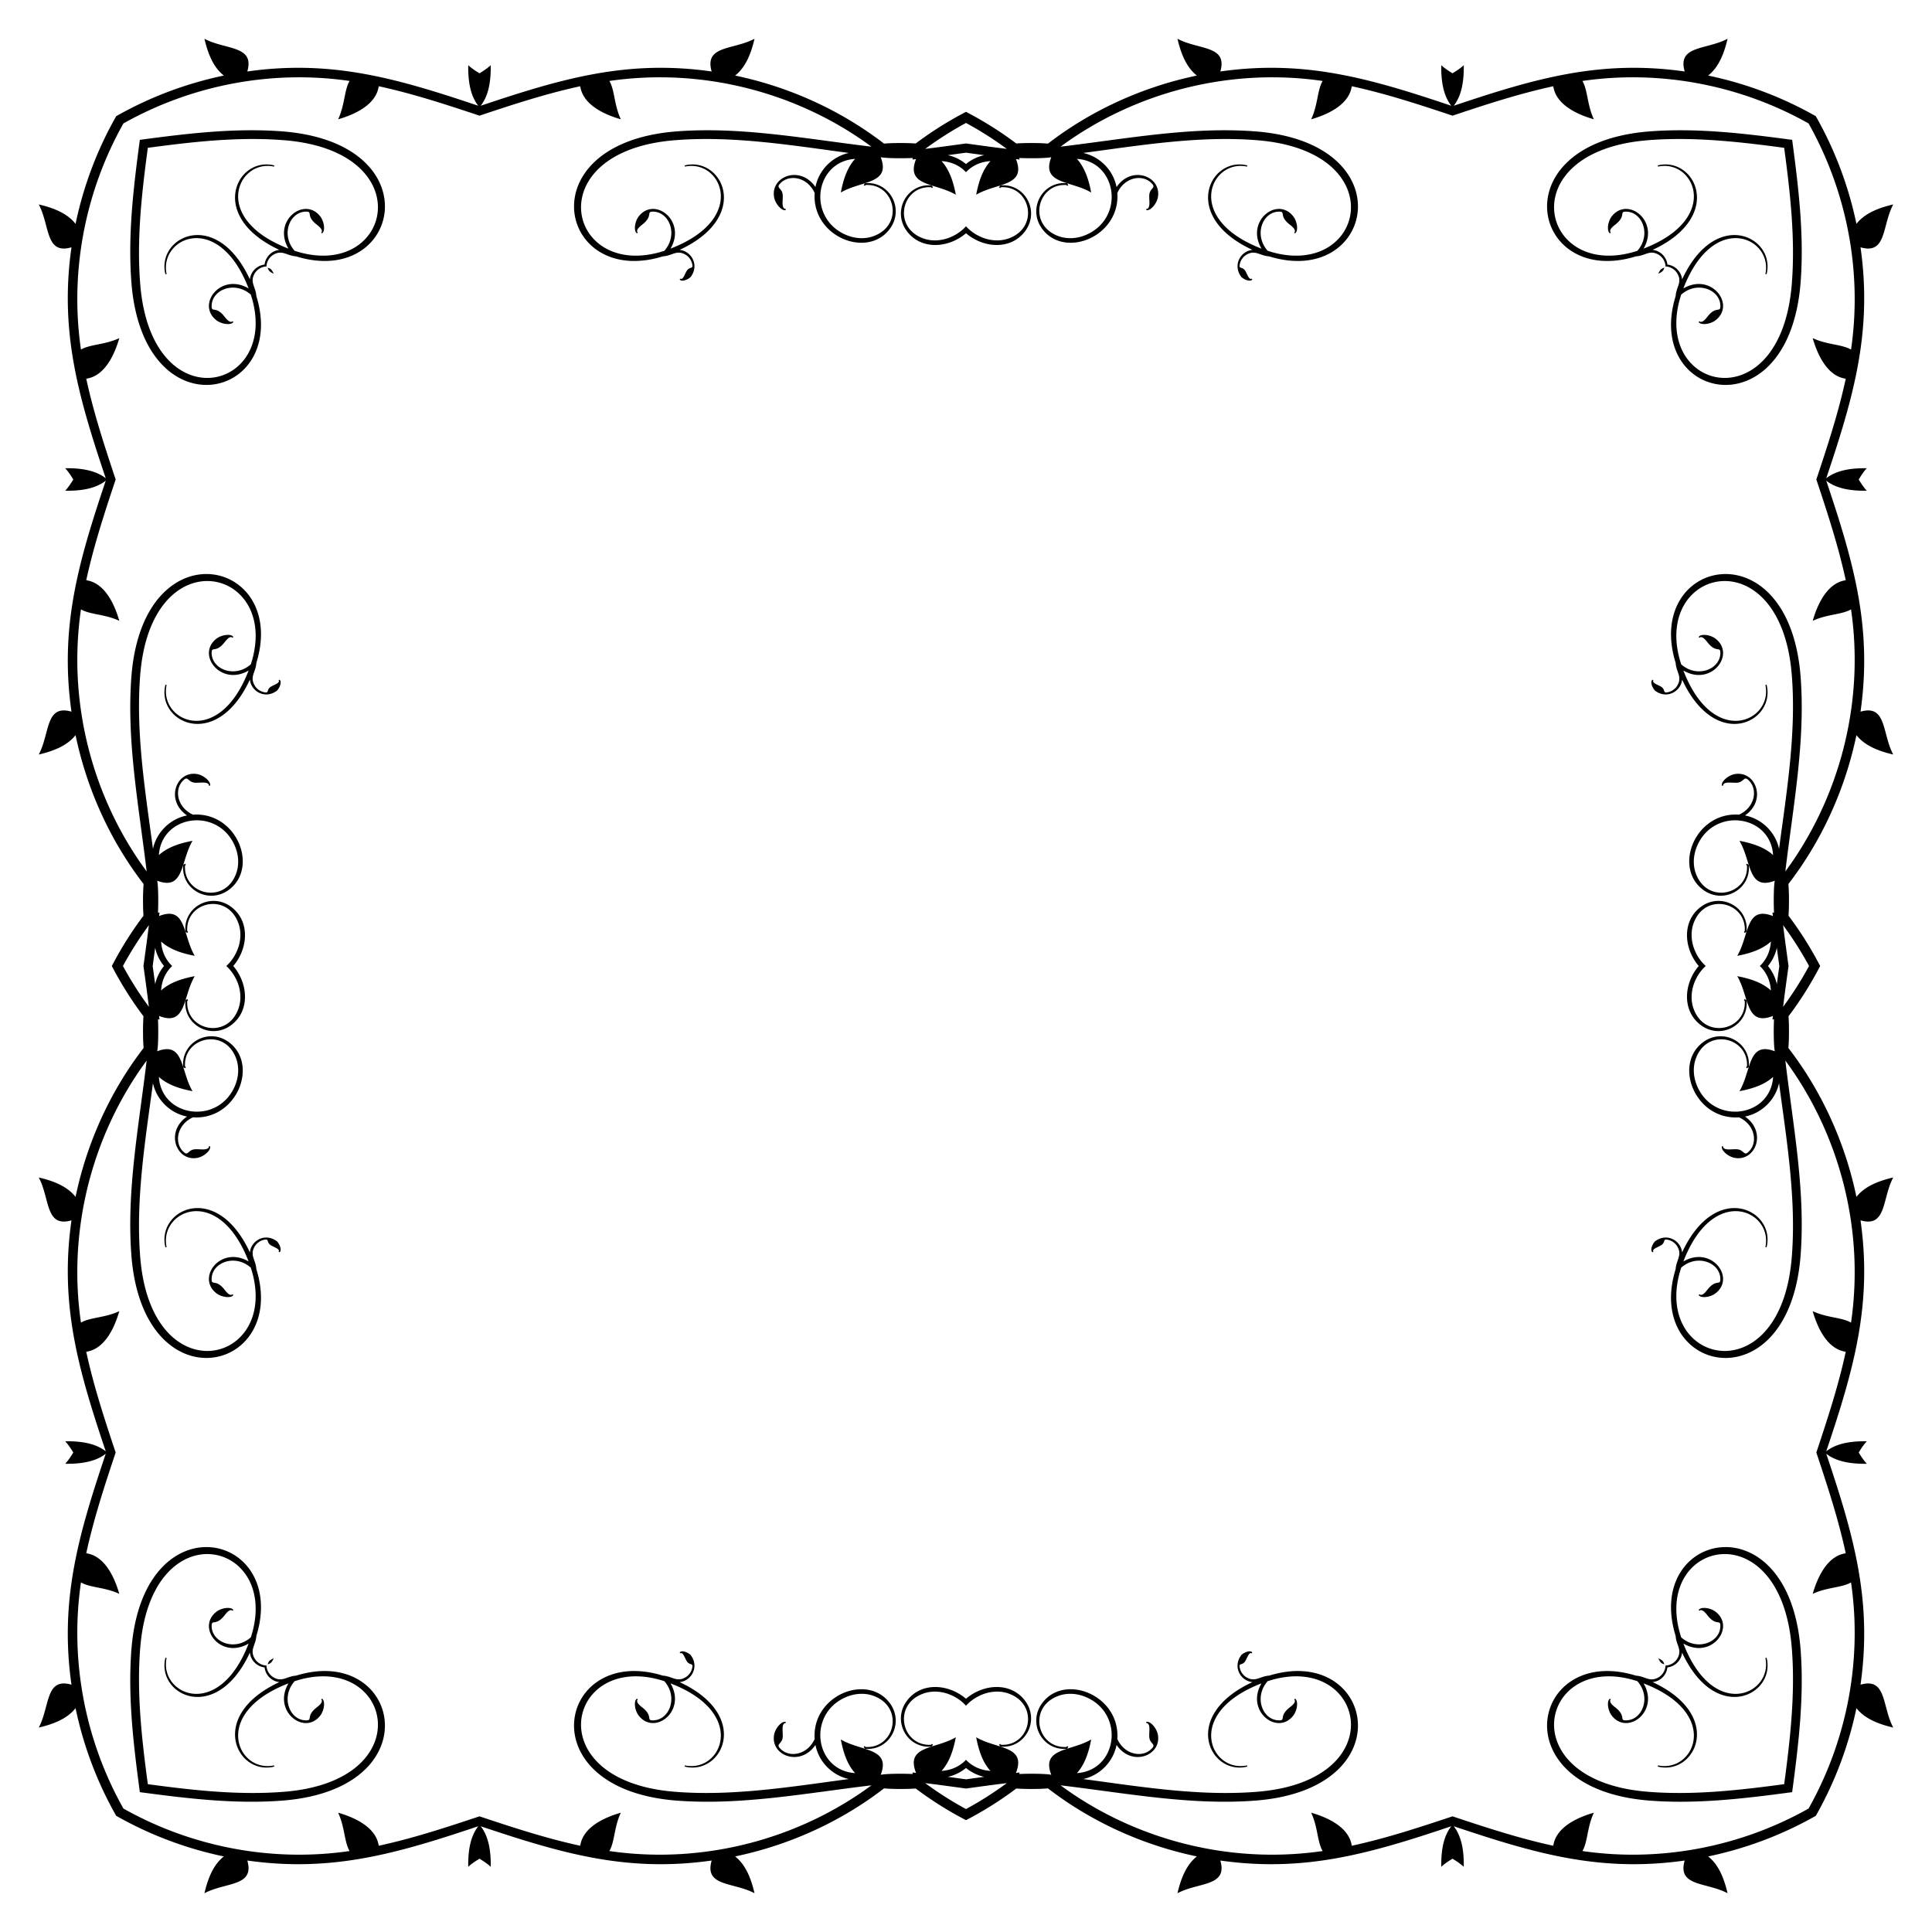 <svg xmlns="http://www.w3.org/2000/svg" viewBox="0 0 1666.895 1666.895"><path d="M1566.642 100.253c-28.667-16.313-60.165-28.242-92.892-35.06 9.516-7.391 14.039-20.092 16.758-31.745-18.261 9.731-43.564 5.555-36.979 28.219-73.039-10.374-129.296 6.079-199.277 29.573 7.439-9.44 8.838-23.049 8.654-34.961-2.968 2.68-6.316 4.923-9.701 6.945-3.385-2.022-6.733-4.265-9.7-6.945-.184 11.912 1.215 25.521 8.654 34.961-69.981-23.495-126.239-39.947-199.277-29.573 6.585-22.664-18.718-18.488-36.979-28.219 2.719 11.652 7.241 24.354 16.758 31.745-46.933 9.778-91.336 30.066-128.489 58.719-7.064-.677-20.255-.66-27.337-.113-13.592-10.243-28.133-19.384-43.387-27.317-15.254 7.933-29.795 17.074-43.387 27.317-7.083-.547-20.274-.564-27.337.113-37.154-28.654-81.558-48.942-128.49-58.72 9.516-7.391 14.039-20.092 16.758-31.745-18.261 9.731-43.564 5.555-36.979 28.219-73.039-10.374-129.296 6.079-199.277 29.573 7.439-9.44 8.838-23.049 8.654-34.961-2.968 2.68-6.316 4.923-9.701 6.945-3.385-2.022-6.733-4.265-9.701-6.945-.184 11.912 1.215 25.521 8.654 34.961-69.981-23.495-126.238-39.947-199.277-29.573 6.585-22.664-18.718-18.488-36.979-28.219 2.719 11.652 7.241 24.354 16.758 31.745-32.728 6.818-64.225 18.748-92.892 35.06-16.313 28.667-28.242 60.165-35.06 92.892-7.391-9.516-20.092-14.039-31.745-16.758 9.731 18.261 5.555 43.564 28.219 36.979-10.374 73.039 6.079 129.296 29.573 199.277-9.44-7.439-23.049-8.838-34.961-8.654 2.68 2.968 4.923 6.316 6.945 9.701-2.022 3.385-4.265 6.733-6.945 9.701 11.912.184 25.521-1.215 34.961-8.654-23.495 69.981-39.947 126.238-29.573 199.277-22.664-6.585-18.488 18.718-28.219 36.979 11.652-2.719 24.354-7.241 31.745-16.758 9.778 46.933 30.066 91.336 58.719 128.489-.677 7.064-.66 20.255-.113 27.337-10.243 13.592-19.384 28.133-27.317 43.387 7.933 15.254 17.074 29.795 27.317 43.387-.547 7.083-.564 20.274.113 27.337-28.653 37.153-48.942 81.556-58.719 128.489-7.391-9.516-20.092-14.039-31.745-16.758 9.731 18.261 5.555 43.564 28.219 36.979-10.374 73.039 6.079 129.296 29.573 199.277-9.44-7.439-23.049-8.838-34.961-8.654 2.68 2.968 4.923 6.315 6.945 9.7-2.022 3.385-4.265 6.733-6.945 9.701 11.912.184 25.521-1.215 34.961-8.654-23.495 69.981-39.947 126.238-29.573 199.277-22.664-6.585-18.488 18.718-28.219 36.979 11.652-2.719 24.354-7.241 31.745-16.758 6.818 32.728 18.748 64.225 35.06 92.892 28.667 16.313 60.165 28.242 92.892 35.06-9.516 7.391-14.039 20.092-16.758 31.745 18.261-9.731 43.564-5.555 36.979-28.219 73.039 10.374 129.296-6.079 199.277-29.573-7.439 9.44-8.838 23.049-8.654 34.961 2.968-2.68 6.316-4.923 9.701-6.945 3.385 2.021 6.733 4.265 9.701 6.945.184-11.912-1.215-25.521-8.654-34.961 69.981 23.495 126.238 39.947 199.277 29.573-6.585 22.664 18.718 18.488 36.979 28.219-2.719-11.652-7.241-24.354-16.758-31.745 46.933-9.777 91.336-30.066 128.489-58.719 7.064.677 20.255.66 27.337.113 13.592 10.243 28.133 19.384 43.387 27.317 15.254-7.933 29.795-17.074 43.387-27.317 7.083.547 20.274.564 27.337-.113 37.153 28.654 81.556 48.942 128.489 58.719-9.516 7.391-14.039 20.092-16.758 31.745 18.261-9.731 43.564-5.555 36.979-28.219 73.039 10.374 129.296-6.079 199.277-29.573-7.439 9.44-8.838 23.049-8.654 34.961 2.968-2.68 6.315-4.923 9.7-6.945 3.385 2.021 6.733 4.265 9.701 6.945.184-11.912-1.215-25.521-8.654-34.961 69.981 23.495 126.238 39.947 199.277 29.573-6.585 22.664 18.718 18.488 36.979 28.219-2.719-11.652-7.241-24.354-16.758-31.745 32.728-6.818 64.225-18.748 92.892-35.06 16.313-28.667 28.242-60.165 35.06-92.892 7.391 9.516 20.092 14.039 31.745 16.758-9.731-18.261-5.555-43.564-28.219-36.979 10.374-73.039-6.079-129.296-29.573-199.277 9.44 7.439 23.049 8.838 34.961 8.654-2.68-2.968-4.923-6.316-6.945-9.701 2.021-3.385 4.265-6.733 6.945-9.7-11.912-.184-25.521 1.215-34.961 8.654 23.495-69.981 39.947-126.239 29.573-199.277 22.664 6.585 18.488-18.718 28.219-36.979-11.652 2.719-24.354 7.241-31.745 16.758-9.777-46.933-30.066-91.336-58.719-128.489.677-7.064.66-20.255.113-27.337 10.243-13.592 19.384-28.133 27.317-43.387-7.933-15.254-17.074-29.795-27.317-43.387.547-7.083.564-20.274-.113-27.337 28.654-37.153 48.942-81.556 58.719-128.489 7.391 9.516 20.092 14.039 31.745 16.758-9.731-18.261-5.555-43.564-28.219-36.979 10.374-73.039-6.079-129.296-29.573-199.277 9.44 7.439 23.049 8.838 34.961 8.654-2.68-2.968-4.923-6.316-6.945-9.701 2.021-3.385 4.265-6.733 6.945-9.701-11.912-.184-25.521 1.215-34.961 8.654 23.495-69.981 39.947-126.238 29.573-199.277 22.664 6.585 18.488-18.718 28.219-36.979-11.652 2.719-24.354 7.241-31.745 16.758-6.817-32.727-18.746-64.225-35.059-92.891zm-31.469 733.194a2904.146 2904.146 0 00-2.15 15.682c-1.239-5.696-3.884-11.095-7.647-15.682 3.763-4.587 6.408-9.986 7.647-15.682.659 4.944 1.387 10.191 2.15 15.682zm-701.726 701.726a2904.146 2904.146 0 00-15.682-2.15c5.696-1.239 11.095-3.884 15.682-7.647 4.587 3.763 9.986 6.408 15.682 7.647a2917.93 2917.93 0 00-15.682 2.15zM131.722 833.447c.763-5.491 1.491-10.738 2.15-15.682 1.239 5.696 3.884 11.095 7.647 15.682-3.763 4.587-6.408 9.986-7.647 15.682a2917.93 2917.93 0 00-2.15-15.682zm701.725-701.725c5.491.763 10.738 1.491 15.682 2.15-5.696 1.239-11.095 3.884-15.682 7.647-4.587-3.763-9.986-6.408-15.682-7.647 4.944-.659 10.191-1.387 15.682-2.15zm0-25.643a301.435 301.435 0 0135.2 22.363c-10.543-1.251-22.443-2.913-35.2-4.659-12.757 1.746-24.657 3.408-35.2 4.659a301.47 301.47 0 0135.2-22.363zm727.369 727.368a301.435 301.435 0 01-22.363 35.2c1.251-10.543 2.913-22.443 4.659-35.2-1.746-12.757-3.408-24.657-4.659-35.2a301.603 301.603 0 0122.363 35.2zm-727.369 727.369a301.435 301.435 0 01-35.2-22.363c10.543 1.251 22.443 2.913 35.2 4.659 12.757-1.746 24.657-3.408 35.2-4.659a301.435 301.435 0 01-35.2 22.363zM106.079 833.447a301.435 301.435 0 0122.363-35.2c-1.251 10.543-2.913 22.443-4.659 35.2 1.746 12.757 3.408 24.657 4.659 35.2a301.303 301.303 0 01-22.363-35.2zm1440.16-712.791c-41.43-5.538-82.583-10.505-123.962-7.213-129.124 10.69-100.192 135.367-10.828 107.741 7.964-.536 11.594-5.572 18.793-1.851 3.734 1.879 6.21 5.622 6.697 9.657.048.419.034.743-.032.999.256-.066.58-.08.999-.032 4.035.487 7.777 2.963 9.657 6.697 3.72 7.199-1.316 10.829-1.851 18.793-27.627 89.364 97.051 118.296 107.741-10.828 3.291-41.38-1.676-82.533-7.214-123.963zm-1425.583 0c-5.538 41.43-10.505 82.583-7.213 123.962 10.69 129.124 135.367 100.192 107.741 10.828-.536-7.964-5.572-11.594-1.851-18.793 1.879-3.734 5.622-6.21 9.657-6.697.419-.048.743-.034.999.032-.066-.256-.08-.58-.032-.999.487-4.035 2.963-7.777 6.697-9.657 7.199-3.72 10.829 1.316 18.793 1.851 89.364 27.627 118.296-97.051-10.828-107.741-41.38-3.291-82.533 1.676-123.963 7.214zm0 1425.583c41.43 5.538 82.583 10.505 123.962 7.213 129.124-10.69 100.192-135.367 10.828-107.741-7.964.536-11.594 5.572-18.793 1.851-3.734-1.88-6.21-5.622-6.697-9.657-.048-.419-.034-.743.032-.999-.256.066-.58.08-.999.032-4.035-.487-7.777-2.964-9.657-6.697-3.72-7.199 1.316-10.829 1.851-18.793 27.627-89.364-97.051-118.296-107.741 10.828-3.291 41.38 1.676 82.533 7.214 123.963zm1425.583 0c5.538-41.43 10.505-82.583 7.213-123.962-10.69-129.124-135.367-100.192-107.741-10.828.536 7.964 5.572 11.594 1.851 18.793-1.88 3.734-5.622 6.21-9.657 6.697-.419.048-.743.034-.999-.032.066.256.08.58.032.999-.487 4.035-2.964 7.777-6.697 9.657-7.199 3.72-10.829-1.316-18.793-1.851-89.364-27.627-118.296 97.051 10.828 107.741 41.38 3.291 82.533-1.676 123.963-7.214zm-110.28-1315.303c-.857.348-2.133.532-3.32 1.909-.706.819-1.319 2.072-1.926 3.336 1.264-.607 2.517-1.22 3.336-1.926 1.378-1.186 1.561-2.462 1.91-3.319zm-1205.023 0c.348.857.532 2.133 1.909 3.32.819.706 2.072 1.319 3.336 1.926-.607-1.264-1.22-2.517-1.926-3.336-1.186-1.378-2.462-1.562-3.319-1.91zm0 1205.023c.857-.348 2.133-.532 3.32-1.909.706-.819 1.319-2.072 1.926-3.336-1.264.607-2.517 1.22-3.336 1.926-1.378 1.185-1.562 2.462-1.91 3.319zm1205.023 0c-.348-.857-.532-2.133-1.909-3.32-.819-.706-2.072-1.319-3.336-1.926.607 1.264 1.22 2.517 1.926 3.336 1.185 1.378 2.462 1.561 3.319 1.91zm2.648-1207.672c-.7-6.602-6.13-12.062-12.777-12.679 62.788-29.135 36.575-80.995 4.433-72.889l.24 1.026c31.217-6.742 55.111 44.776-12.474 70.763 14.023-23.975-13.733-45.274-27.358-27.904-4.007 5.131-4.388 13.599-1.432 14.72l.53-.892-.539-.463c-.454-2.342 2.23-4.475 4.826-6.539 8.658-6.882 3.362-10.563 7.988-10.813 14.707-.711 23.113 19.742 10.626 33.788-83.364 27.151-111.248-86.515 10.193-95.506 38.681-2.99 77.974 1.461 116.491 6.641 5.18 38.517 9.632 77.81 6.641 116.491-8.991 121.442-122.657 93.557-95.506 10.193 14.046-12.487 34.499-4.081 33.788 10.626-.251 4.626-3.932-.67-10.813 7.988-2.064 2.596-4.197 5.279-6.539 4.826l-.463-.539-.892.53c1.121 2.955 9.589 2.574 14.72-1.432 17.37-13.625-3.929-41.381-27.904-27.358 25.986-67.585 77.505-43.691 70.763-12.474l1.026.24c8.107-32.142-43.754-58.354-72.889 4.433-.616-6.647-6.077-12.076-12.679-12.777zm-1210.32 0c-6.602.7-12.062 6.13-12.679 12.777-29.135-62.788-80.995-36.575-72.889-4.433l1.026-.24c-6.742-31.217 44.776-55.111 70.763 12.474-23.975-14.023-45.274 13.732-27.904 27.358 5.131 4.007 13.599 4.388 14.72 1.432l-.892-.53-.463.539c-2.342.454-4.475-2.23-6.539-4.826-6.882-8.658-10.563-3.362-10.813-7.988-.711-14.707 19.742-23.113 33.788-10.626 27.151 83.364-86.515 111.248-95.506-10.193-2.99-38.681 1.461-77.974 6.641-116.491 38.517-5.18 77.81-9.632 116.491-6.641 121.442 8.991 93.557 122.658 10.193 95.506-12.487-14.046-4.081-34.499 10.626-33.788 4.626.251-.67 3.932 7.988 10.813 2.596 2.064 5.279 4.197 4.826 6.539l-.539.463.53.892c2.955-1.121 2.574-9.589-1.432-14.72-13.625-17.37-41.381 3.929-27.358 27.904-67.585-25.986-43.691-77.505-12.474-70.763l.24-1.026c-32.142-8.107-58.354 43.754 4.433 72.889-6.647.617-12.076 6.078-12.777 12.679zm0 1210.32c.7 6.602 6.13 12.062 12.777 12.679-62.788 29.135-36.575 80.995-4.433 72.889l-.24-1.026c-31.217 6.742-55.111-44.776 12.474-70.763-14.023 23.975 13.732 45.274 27.358 27.904 4.007-5.131 4.388-13.599 1.432-14.72l-.53.892.539.463c.454 2.342-2.23 4.475-4.826 6.539-8.658 6.882-3.362 10.563-7.988 10.813-14.707.711-23.113-19.742-10.626-33.788 83.364-27.151 111.248 86.515-10.193 95.506-38.681 2.99-77.974-1.461-116.491-6.641-5.18-38.517-9.632-77.81-6.641-116.491 8.991-121.442 122.658-93.557 95.506-10.193-14.046 12.487-34.499 4.081-33.788-10.626.251-4.626 3.932.67 10.813-7.988 2.064-2.596 4.197-5.279 6.539-4.826l.463.539.892-.53c-1.121-2.955-9.589-2.574-14.72 1.432-17.37 13.625 3.929 41.38 27.904 27.358-25.986 67.585-77.505 43.691-70.763 12.474l-1.026-.24c-8.107 32.142 43.754 58.354 72.889-4.433.617 6.648 6.078 12.077 12.679 12.777zm1210.32 0c6.602-.7 12.062-6.13 12.679-12.777 29.135 62.788 80.995 36.575 72.889 4.433l-1.026.24c6.742 31.217-44.776 55.111-70.763-12.474 23.975 14.023 45.274-13.733 27.904-27.358-5.131-4.007-13.599-4.388-14.72-1.432l.892.53.463-.539c2.342-.454 4.475 2.23 6.539 4.826 6.882 8.658 10.563 3.362 10.813 7.988.711 14.707-19.742 23.113-33.788 10.626-27.151-83.364 86.515-111.248 95.506 10.193 2.99 38.681-1.461 77.974-6.641 116.491-38.517 5.18-77.81 9.632-116.491 6.641-121.442-8.991-93.557-122.657-10.193-95.506 12.487 14.046 4.081 34.499-10.626 33.788-4.626-.251.67-3.932-7.988-10.813-2.596-2.064-5.279-4.197-4.826-6.539l.539-.463-.53-.892c-2.955 1.121-2.574 9.589 1.432 14.72 13.625 17.37 41.38-3.929 27.358-27.904 67.585 25.986 43.691 77.505 12.474 70.763l-.24 1.026c32.142 8.107 58.354-43.754-4.433-72.889 6.648-.616 12.077-6.077 12.777-12.679zM833.447 201.234c14.965 12.852 38.294 14.661 50.682-1.357 13.556-17.537.213-41.786-20.761-39.899-.583.053-.698.535-1.362 1.622l.778.686.941-.753c24.854-1.298 33.318 33.524 7.68 43.745-7.565 3.104-16.665 2.801-24.97-.827-5.334-2.323-9.647-5.504-12.989-9.222-3.343 3.718-7.656 6.9-12.989 9.222-8.305 3.628-17.406 3.931-24.97.827-25.638-10.221-17.174-45.043 7.68-43.745l.941.753.778-.686c-.665-1.087-.78-1.569-1.362-1.622-20.973-1.886-34.316 22.363-20.761 39.899 12.39 16.018 35.72 14.209 50.684 1.357zM201.234 833.447c12.852-14.965 14.661-38.294-1.357-50.682-17.537-13.556-41.786-.213-39.899 20.761.053.583.535.698 1.622 1.362l.686-.778-.753-.941c-1.298-24.854 33.524-33.318 43.745-7.68 3.104 7.565 2.801 16.665-.827 24.97-2.323 5.334-5.504 9.647-9.222 12.989 3.718 3.343 6.9 7.656 9.222 12.989 3.628 8.305 3.931 17.406.827 24.97-10.221 25.638-45.043 17.174-43.745-7.68l.753-.941-.686-.778c-1.087.665-1.569.78-1.622 1.362-1.886 20.973 22.363 34.316 39.899 20.761 16.018-12.389 14.209-35.719 1.357-50.684zm632.213 632.214c-14.965-12.852-38.294-14.661-50.682 1.357-13.556 17.537-.213 41.786 20.761 39.899.583-.053.698-.535 1.362-1.622l-.778-.686-.941.753c-24.854 1.298-33.318-33.524-7.68-43.745 7.565-3.104 16.665-2.801 24.97.827 5.334 2.323 9.647 5.504 12.989 9.222 3.343-3.718 7.656-6.9 12.989-9.222 8.305-3.628 17.406-3.931 24.97-.827 25.638 10.221 17.174 45.043-7.68 43.745l-.941-.753-.778.686c.665 1.087.78 1.569 1.362 1.622 20.973 1.886 34.316-22.363 20.761-39.899-12.389-16.018-35.719-14.209-50.684-1.357zm632.214-632.214c-12.852 14.965-14.661 38.294 1.357 50.682 17.537 13.556 41.786.213 39.899-20.761-.053-.583-.535-.698-1.622-1.362l-.686.778.753.941c1.298 24.854-33.524 33.318-43.745 7.68-3.104-7.565-2.801-16.665.827-24.97 2.323-5.334 5.504-9.647 9.222-12.989-3.718-3.343-6.9-7.656-9.222-12.989-3.628-8.305-3.931-17.406-.827-24.97 10.221-25.638 45.043-17.174 43.745 7.68l-.753.941.686.778c1.087-.665 1.569-.78 1.622-1.362 1.886-20.973-22.363-34.316-39.899-20.761-16.018 12.39-14.209 35.72-1.357 50.684zM833.447 148.55c5.043-5.338 12.146-8.979 21.101-9.56-7.108 7.789-10.365 18.723-12.319 29.016 17.819-10.473 43.55-7.074 34.328-30.732 1.951.227 1.274.153 3.098.354l-.253-1.332c6.273.333 21.737.461 27.617-.656-8.898 23.323 16.68 20.025 34.436 30.456-1.958-10.296-5.206-21.222-12.32-29.016 34.777 2.249 41.699 50.834 8.112 65.46-8.305 3.63-17.404 3.931-24.965.83-25.771-10.275-17.037-45.053 7.675-43.747l.942.753.778-.687-.786-1.284a.74.74 0 00-.577-.337c-20.97-1.888-34.312 22.373-20.76 39.899 19.617 25.37 67.013 5.964 64.472-31.463 6.431-14.268 23.019-16.705 30.451-7.381 2.309 2.937-1.735 3.383-2.707 7.78-.91 4.121 1.358 11.405-1.877 13.298l-.703-.099-.321.987c2.949 1.564 8.991-4.755 10.115-10.789h.001c3.404-18.199-22.578-28.089-35.641-8.935-3.117-15.504-15.305-26.479-28.79-29.403 48.718-6.485 99.359-14.901 148.993-11.064 121.442 8.991 93.557 122.658 10.193 95.506-12.487-14.046-4.081-34.499 10.626-33.788 4.625.251-.67 3.932 7.988 10.813 2.596 2.064 5.28 4.197 4.826 6.539l-.539.463.53.892c2.955-1.121 2.574-9.589-1.432-14.72-13.625-17.37-41.381 3.929-27.358 27.904-67.585-25.986-43.691-77.505-12.474-70.763l.24-1.026c-32.142-8.107-58.354 43.754 4.433 72.889-10.24.95-17.589 13.394-9.215 23.798v-.147c2.201 2.102 7.769 4.298 9.121 1.711l-.831-.625-.337.323h-.014c-2.341 0-3.585-5.563-5.533-7.823-2.161-2.51-4.622-1.056-4.3-3.856.487-4.035 2.964-7.777 6.697-9.657 7.199-3.72 10.829 1.316 18.793 1.851 89.364 27.627 118.297-97.051-10.828-107.741-56.362-4.483-112.304 6.354-169.098 13.09 63.104-46.551 145.198-68.483 226.097-56.681-4.65 7.932-4.026 20.596-9.878 33.083 15.11-4.353 32.788-12.888 35.012-28.52 29.421 6.349 58.166 15.788 86.938 25.381 28.772-9.593 57.516-19.032 86.938-25.381 2.224 15.632 19.903 24.167 35.012 28.52-5.851-12.487-5.228-25.151-9.878-33.083 68.225-9.953 137.299 4.086 195.116 36.649 32.563 57.818 46.602 126.892 36.649 195.116-7.932-4.65-20.596-4.026-33.083-9.878 4.353 15.11 12.888 32.788 28.521 35.012-6.349 29.421-15.788 58.166-25.381 86.938 9.593 28.772 19.032 57.516 25.381 86.938-15.632 2.224-24.167 19.903-28.521 35.012 12.487-5.851 25.151-5.228 33.083-9.878 11.802 80.899-10.13 162.993-56.681 226.097 6.735-56.793 17.573-112.736 13.09-169.098-10.69-129.124-135.367-100.192-107.741-10.828.536 7.964 5.572 11.594 1.851 18.793-1.88 3.733-5.622 6.21-9.657 6.697-2.8.321-1.346-2.139-3.856-4.3-2.261-1.948-7.823-3.192-7.823-5.533v-.014l.323-.337-.625-.831c-2.586 1.352-.391 6.921 1.711 9.121h-.147c10.404 8.374 22.848 1.025 23.798-9.215 29.135 62.788 80.995 36.575 72.889 4.433l-1.026.24c6.742 31.217-44.776 55.111-70.763-12.474 23.975 14.023 45.274-13.732 27.904-27.358-5.131-4.007-13.599-4.388-14.72-1.432l.892.53.463-.539c2.342-.454 4.475 2.23 6.539 4.826 6.882 8.658 10.563 3.362 10.813 7.988.711 14.707-19.742 23.113-33.788 10.626-27.151-83.364 86.515-111.248 95.506 10.193 3.837 49.634-4.579 100.275-11.064 148.993-2.924-13.485-13.899-25.673-29.403-28.79 19.154-13.063 9.264-39.045-8.935-35.641v.001c-6.034 1.123-12.353 7.166-10.789 10.115l.987-.321-.099-.703c1.893-3.235 9.177-.967 13.298-1.877 4.396-.972 4.843-5.016 7.78-2.707 9.324 7.433 6.886 24.02-7.381 30.451-37.427-2.54-56.833 44.855-31.463 64.472 17.526 13.552 41.787.21 39.899-20.76a.74.74 0 00-.337-.577l-1.284-.786-.687.778.753.942c1.306 24.712-33.472 33.446-43.747 7.675-3.101-7.561-2.8-16.66.83-24.965 14.626-33.587 63.211-26.665 65.46 8.112-7.794-7.114-18.721-10.362-29.016-12.32 10.431 17.755 7.134 43.333 30.456 34.436-1.117 5.879-.989 21.343-.656 27.617l-1.332-.253c.201 1.823.126 1.146.354 3.098-23.658-9.222-20.259 16.509-30.732 34.328 10.294-1.953 21.227-5.211 29.016-12.319-.58 8.955-4.222 16.058-9.56 21.101 5.338 5.043 8.979 12.146 9.56 21.101-7.789-7.108-18.723-10.365-29.016-12.319 10.473 17.819 7.074 43.55 30.732 34.328-.227 1.951-.153 1.274-.354 3.098l1.332-.253c-.333 6.273-.461 21.737.656 27.617-23.323-8.898-20.025 16.68-30.456 34.436 10.296-1.958 21.222-5.206 29.016-12.32-2.249 34.777-50.834 41.699-65.46 8.112-3.63-8.305-3.931-17.404-.83-24.965 10.275-25.771 45.053-17.037 43.747 7.675l-.753.942.687.778 1.284-.786a.74.74 0 00.337-.577c1.888-20.97-22.373-34.312-39.899-20.76-25.37 19.617-5.964 67.013 31.463 64.472 14.268 6.431 16.705 23.019 7.381 30.451-2.937 2.309-3.383-1.735-7.78-2.707-4.121-.91-11.405 1.358-13.298-1.877l.099-.703-.987-.321c-1.564 2.949 4.755 8.991 10.789 10.115v.001c18.199 3.404 28.089-22.578 8.935-35.641 15.504-3.117 26.479-15.305 29.403-28.79 6.485 48.718 14.901 99.359 11.064 148.993-8.991 121.442-122.657 93.557-95.506 10.193 14.046-12.487 34.499-4.081 33.788 10.626-.251 4.625-3.932-.67-10.813 7.988-2.064 2.596-4.197 5.28-6.539 4.826l-.463-.539-.892.53c1.121 2.955 9.589 2.574 14.72-1.432 17.37-13.625-3.929-41.381-27.904-27.358 25.986-67.585 77.505-43.691 70.763-12.474l1.026.24c8.107-32.142-43.754-58.354-72.889 4.433-.95-10.24-13.394-17.589-23.798-9.215h.147c-2.102 2.201-4.297 7.769-1.711 9.121l.625-.831-.323-.337v-.014c0-2.341 5.563-3.585 7.823-5.533 2.51-2.161 1.056-4.622 3.856-4.3 4.035.487 7.777 2.964 9.657 6.697 3.72 7.199-1.316 10.829-1.851 18.793-27.627 89.364 97.051 118.297 107.741-10.828 4.484-56.362-6.354-112.304-13.09-169.098 46.551 63.104 68.483 145.198 56.681 226.097-7.932-4.65-20.596-4.026-33.083-9.878 4.353 15.11 12.888 32.788 28.521 35.012-6.349 29.421-15.788 58.166-25.381 86.938 9.593 28.772 19.032 57.516 25.381 86.938-15.632 2.224-24.167 19.903-28.521 35.012 12.487-5.851 25.151-5.228 33.083-9.878 9.953 68.225-4.086 137.299-36.649 195.116-57.818 32.563-126.892 46.602-195.116 36.649 4.65-7.932 4.026-20.596 9.878-33.083-15.11 4.353-32.788 12.888-35.012 28.521-29.421-6.349-58.166-15.788-86.938-25.381-28.772 9.593-57.516 19.032-86.938 25.381-2.224-15.632-19.902-24.167-35.012-28.521 5.851 12.487 5.228 25.151 9.878 33.083-80.899 11.802-162.993-10.13-226.097-56.681 56.793 6.735 112.736 17.573 169.098 13.09 129.124-10.69 100.192-135.367 10.828-107.741-7.964.536-11.594 5.572-18.793 1.851-3.734-1.88-6.21-5.622-6.697-9.657-.321-2.8 2.139-1.346 4.3-3.856 1.948-2.261 3.192-7.823 5.533-7.823h.014l.337.323.831-.625c-1.352-2.586-6.921-.391-9.121 1.711v-.147c-8.374 10.404-1.025 22.848 9.215 23.798-62.788 29.135-36.575 80.995-4.433 72.889l-.24-1.026c-31.217 6.742-55.111-44.776 12.474-70.763-14.023 23.975 13.732 45.274 27.358 27.904 4.007-5.131 4.388-13.599 1.432-14.72l-.53.892.539.463c.454 2.342-2.23 4.475-4.826 6.539-8.658 6.882-3.362 10.563-7.988 10.813-14.707.711-23.113-19.742-10.626-33.788 83.364-27.151 111.248 86.515-10.193 95.506-49.634 3.837-100.275-4.579-148.993-11.064 13.485-2.924 25.673-13.899 28.79-29.403 13.063 19.154 39.045 9.264 35.641-8.935h-.001c-1.123-6.034-7.166-12.353-10.115-10.789l.321.987.703-.099c3.235 1.893.967 9.177 1.877 13.298.972 4.396 5.016 4.843 2.707 7.78-7.433 9.324-24.02 6.886-30.451-7.381 2.54-37.427-44.855-56.833-64.472-31.463-13.552 17.526-.21 41.787 20.76 39.899a.74.74 0 00.577-.337l.786-1.284-.778-.687-.942.753c-24.712 1.306-33.446-33.472-7.675-43.747 7.561-3.101 16.66-2.8 24.965.83 33.587 14.626 26.665 63.211-8.112 65.46 7.114-7.794 10.362-18.721 12.32-29.016-17.755 10.431-43.333 7.134-34.436 30.456-5.879-1.117-21.343-.989-27.617-.656l.253-1.332c-1.823.201-1.146.126-3.098.354 9.222-23.658-16.509-20.259-34.328-30.732 1.953 10.294 5.211 21.227 12.319 29.016-8.955-.58-16.058-4.222-21.101-9.56-5.043 5.338-12.146 8.979-21.101 9.56 7.108-7.789 10.365-18.723 12.319-29.016-17.819 10.473-43.55 7.074-34.328 30.732-1.951-.227-1.274-.153-3.098-.354l.253 1.332c-6.273-.333-21.737-.461-27.617.656 8.898-23.323-16.68-20.025-34.436-30.456 1.958 10.296 5.206 21.222 12.32 29.016-34.777-2.249-41.699-50.834-8.112-65.46 8.305-3.63 17.404-3.931 24.965-.83 25.771 10.275 17.037 45.053-7.675 43.747l-.942-.753-.778.687.786 1.284a.74.74 0 00.577.337c20.97 1.888 34.312-22.373 20.76-39.899-19.617-25.37-67.013-5.964-64.472 31.463-6.431 14.268-23.019 16.705-30.451 7.381-2.309-2.937 1.735-3.383 2.707-7.78.91-4.121-1.358-11.405 1.877-13.298l.703.099.321-.987c-2.949-1.564-8.991 4.755-10.115 10.789h-.001c-3.404 18.199 22.578 28.089 35.641 8.935 3.117 15.504 15.305 26.479 28.79 29.403-48.718 6.485-99.359 14.901-148.993 11.064-121.442-8.991-93.557-122.657-10.193-95.506 12.487 14.046 4.081 34.499-10.626 33.788-4.626-.251.67-3.932-7.988-10.813-2.596-2.064-5.279-4.197-4.826-6.539l.539-.463-.53-.892c-2.955 1.121-2.574 9.589 1.432 14.72 13.625 17.37 41.38-3.929 27.358-27.904 67.585 25.986 43.691 77.505 12.474 70.763l-.24 1.026c32.142 8.107 58.354-43.754-4.433-72.889 10.24-.95 17.589-13.394 9.215-23.798v.147c-2.201-2.102-7.769-4.297-9.121-1.711l.831.625.337-.323h.014c2.341 0 3.585 5.563 5.533 7.823 2.161 2.51 4.622 1.056 4.3 3.856-.487 4.035-2.964 7.777-6.697 9.657-7.199 3.72-10.829-1.316-18.793-1.851-89.364-27.627-118.296 97.051 10.828 107.741 56.362 4.484 112.304-6.354 169.098-13.09-63.104 46.551-145.198 68.483-226.097 56.681 4.65-7.932 4.026-20.596 9.878-33.083-15.11 4.353-32.788 12.888-35.012 28.521-29.421-6.349-58.166-15.788-86.938-25.381-28.772 9.593-57.516 19.032-86.938 25.381-2.224-15.632-19.903-24.167-35.012-28.521 5.851 12.487 5.228 25.151 9.878 33.083-68.225 9.953-137.299-4.086-195.116-36.649-32.563-57.818-46.602-126.892-36.649-195.116 7.932 4.65 20.596 4.026 33.083 9.878-4.353-15.11-12.888-32.788-28.52-35.012 6.349-29.421 15.788-58.166 25.381-86.938-9.593-28.772-19.032-57.516-25.381-86.938 15.632-2.224 24.167-19.902 28.52-35.012-12.487 5.851-25.151 5.228-33.083 9.878-11.802-80.899 10.131-162.993 56.681-226.097-6.735 56.793-17.573 112.736-13.09 169.098 10.69 129.124 135.367 100.192 107.741 10.828-.536-7.964-5.572-11.594-1.851-18.793 1.879-3.734 5.622-6.21 9.657-6.697 2.8-.321 1.346 2.139 3.856 4.3 2.261 1.948 7.823 3.192 7.823 5.533v.014l-.323.337.625.831c2.586-1.352.391-6.921-1.711-9.121h.147c-10.404-8.374-22.848-1.025-23.798 9.215-29.135-62.788-80.995-36.575-72.889-4.433l1.026-.24c-6.742-31.217 44.776-55.111 70.763 12.474-23.975-14.023-45.274 13.732-27.904 27.358 5.131 4.007 13.599 4.388 14.72 1.432l-.892-.53-.463.539c-2.342.454-4.475-2.23-6.539-4.826-6.882-8.658-10.563-3.362-10.813-7.988-.711-14.707 19.742-23.113 33.788-10.626 27.151 83.364-86.515 111.248-95.506-10.193-3.837-49.634 4.579-100.275 11.064-148.993 2.924 13.485 13.899 25.673 29.403 28.79-19.154 13.063-9.264 39.045 8.935 35.641v-.001c6.034-1.123 12.353-7.166 10.789-10.115l-.987.321.099.703c-1.893 3.235-9.177.967-13.298 1.877-4.397.972-4.843 5.016-7.78 2.707-9.324-7.433-6.886-24.02 7.381-30.451 37.427 2.54 56.833-44.855 31.463-64.472-17.526-13.552-41.787-.21-39.899 20.76a.74.74 0 00.337.577l1.284.786.687-.778-.753-.942c-1.306-24.712 33.472-33.446 43.747-7.675 3.101 7.561 2.8 16.66-.83 24.965-14.626 33.587-63.211 26.665-65.46-8.112 7.794 7.114 18.721 10.362 29.016 12.32-10.431-17.755-7.134-43.333-30.456-34.436 1.117-5.879.989-21.343.656-27.617l1.332.253c-.201-1.823-.127-1.146-.354-3.098 23.658 9.222 20.259-16.509 30.732-34.328-10.294 1.953-21.227 5.211-29.016 12.319.58-8.955 4.222-16.058 9.56-21.101-5.338-5.043-8.979-12.146-9.56-21.101 7.789 7.108 18.723 10.365 29.016 12.319-10.473-17.819-7.074-43.55-30.732-34.328.227-1.951.153-1.274.354-3.098l-1.332.253c.333-6.273.461-21.737-.656-27.617 23.323 8.898 20.025-16.68 30.456-34.436-10.296 1.958-21.222 5.206-29.016 12.32 2.249-34.777 50.834-41.699 65.46-8.112 3.63 8.305 3.931 17.404.83 24.965-10.275 25.771-45.053 17.037-43.747-7.675l.753-.942-.687-.778-1.284.786a.74.74 0 00-.337.577c-1.888 20.97 22.373 34.312 39.899 20.76 25.37-19.617 5.964-67.013-31.463-64.472-14.268-6.431-16.705-23.019-7.381-30.451 2.937-2.309 3.383 1.735 7.78 2.707 4.121.91 11.405-1.358 13.298 1.877l-.099.703.987.321c1.564-2.949-4.755-8.991-10.789-10.115v-.001c-18.199-3.404-28.089 22.578-8.935 35.641-15.504 3.117-26.479 15.305-29.403 28.79-6.485-48.718-14.901-99.359-11.064-148.993 8.991-121.442 122.658-93.557 95.506-10.193-14.046 12.487-34.499 4.081-33.788-10.626.251-4.626 3.932.67 10.813-7.988 2.064-2.596 4.197-5.279 6.539-4.826l.463.539.892-.53c-1.121-2.955-9.589-2.574-14.72 1.432-17.37 13.625 3.929 41.38 27.904 27.358-25.986 67.585-77.505 43.691-70.763 12.474l-1.026-.24c-8.107 32.142 43.754 58.354 72.889-4.433.95 10.24 13.394 17.589 23.798 9.215h-.147c2.102-2.201 4.298-7.769 1.711-9.121l-.625.831.323.337v.014c0 2.341-5.563 3.585-7.823 5.533-2.51 2.161-1.056 4.622-3.856 4.3-4.035-.487-7.777-2.964-9.657-6.697-3.72-7.199 1.316-10.829 1.851-18.793 27.627-89.364-97.051-118.296-107.741 10.828-4.483 56.362 6.354 112.304 13.09 169.098-46.551-63.104-68.483-145.198-56.681-226.097 7.932 4.65 20.596 4.026 33.083 9.878-4.353-15.11-12.888-32.788-28.52-35.012 6.349-29.421 15.788-58.166 25.381-86.938-9.593-28.772-19.032-57.516-25.381-86.938 15.632-2.224 24.167-19.903 28.52-35.012-12.487 5.851-25.151 5.228-33.083 9.878-9.953-68.225 4.086-137.299 36.649-195.116C164.32 73.936 233.394 59.897 301.618 69.85c-4.65 7.932-4.026 20.596-9.878 33.083 15.11-4.353 32.788-12.888 35.012-28.52 29.421 6.349 58.166 15.788 86.938 25.381 28.772-9.593 57.516-19.032 86.938-25.381 2.224 15.632 19.903 24.167 35.012 28.52-5.851-12.487-5.228-25.151-9.878-33.083 80.899-11.802 162.993 10.131 226.097 56.681-56.793-6.735-112.736-17.573-169.098-13.09-129.124 10.69-100.192 135.367-10.828 107.741 7.964-.536 11.594-5.572 18.793-1.851 3.733 1.879 6.21 5.622 6.697 9.657.321 2.8-2.139 1.346-4.3 3.856-1.948 2.261-3.192 7.823-5.533 7.823h-.014l-.337-.323-.831.625c1.352 2.586 6.921.391 9.121-1.711v.147c8.374-10.404 1.025-22.848-9.215-23.798 62.788-29.135 36.575-80.995 4.433-72.889l.24 1.026c31.217-6.742 55.111 44.776-12.474 70.763 14.023-23.975-13.732-45.274-27.358-27.904-4.007 5.131-4.388 13.599-1.432 14.72l.53-.892-.539-.463c-.454-2.342 2.23-4.475 4.826-6.539 8.658-6.882 3.362-10.563 7.988-10.813 14.707-.711 23.113 19.742 10.626 33.788-83.364 27.151-111.248-86.515 10.193-95.506 49.634-3.837 100.275 4.579 148.993 11.064-13.485 2.924-25.673 13.899-28.79 29.403-13.063-19.154-39.045-9.264-35.641 8.935h.001c1.123 6.034 7.166 12.353 10.115 10.789l-.321-.987-.703.099c-3.235-1.893-.967-9.177-1.877-13.298-.972-4.397-5.016-4.843-2.707-7.78 7.433-9.324 24.02-6.886 30.451 7.381-2.54 37.427 44.855 56.833 64.472 31.463 13.552-17.526.21-41.787-20.76-39.899a.74.74 0 00-.577.337l-.786 1.284.778.687.942-.753c24.712-1.306 33.446 33.472 7.675 43.747-7.561 3.101-16.66 2.8-24.965-.83-33.587-14.626-26.665-63.211 8.112-65.46-7.114 7.794-10.362 18.721-12.32 29.016 17.755-10.431 43.333-7.134 34.436-30.456 5.879 1.117 21.343.989 27.617.656l-.253 1.332c1.823-.201 1.146-.127 3.098-.354-9.222 23.658 16.509 20.259 34.328 30.732-1.953-10.294-5.211-21.227-12.319-29.016 8.955.581 16.058 4.222 21.101 9.56z"/></svg>